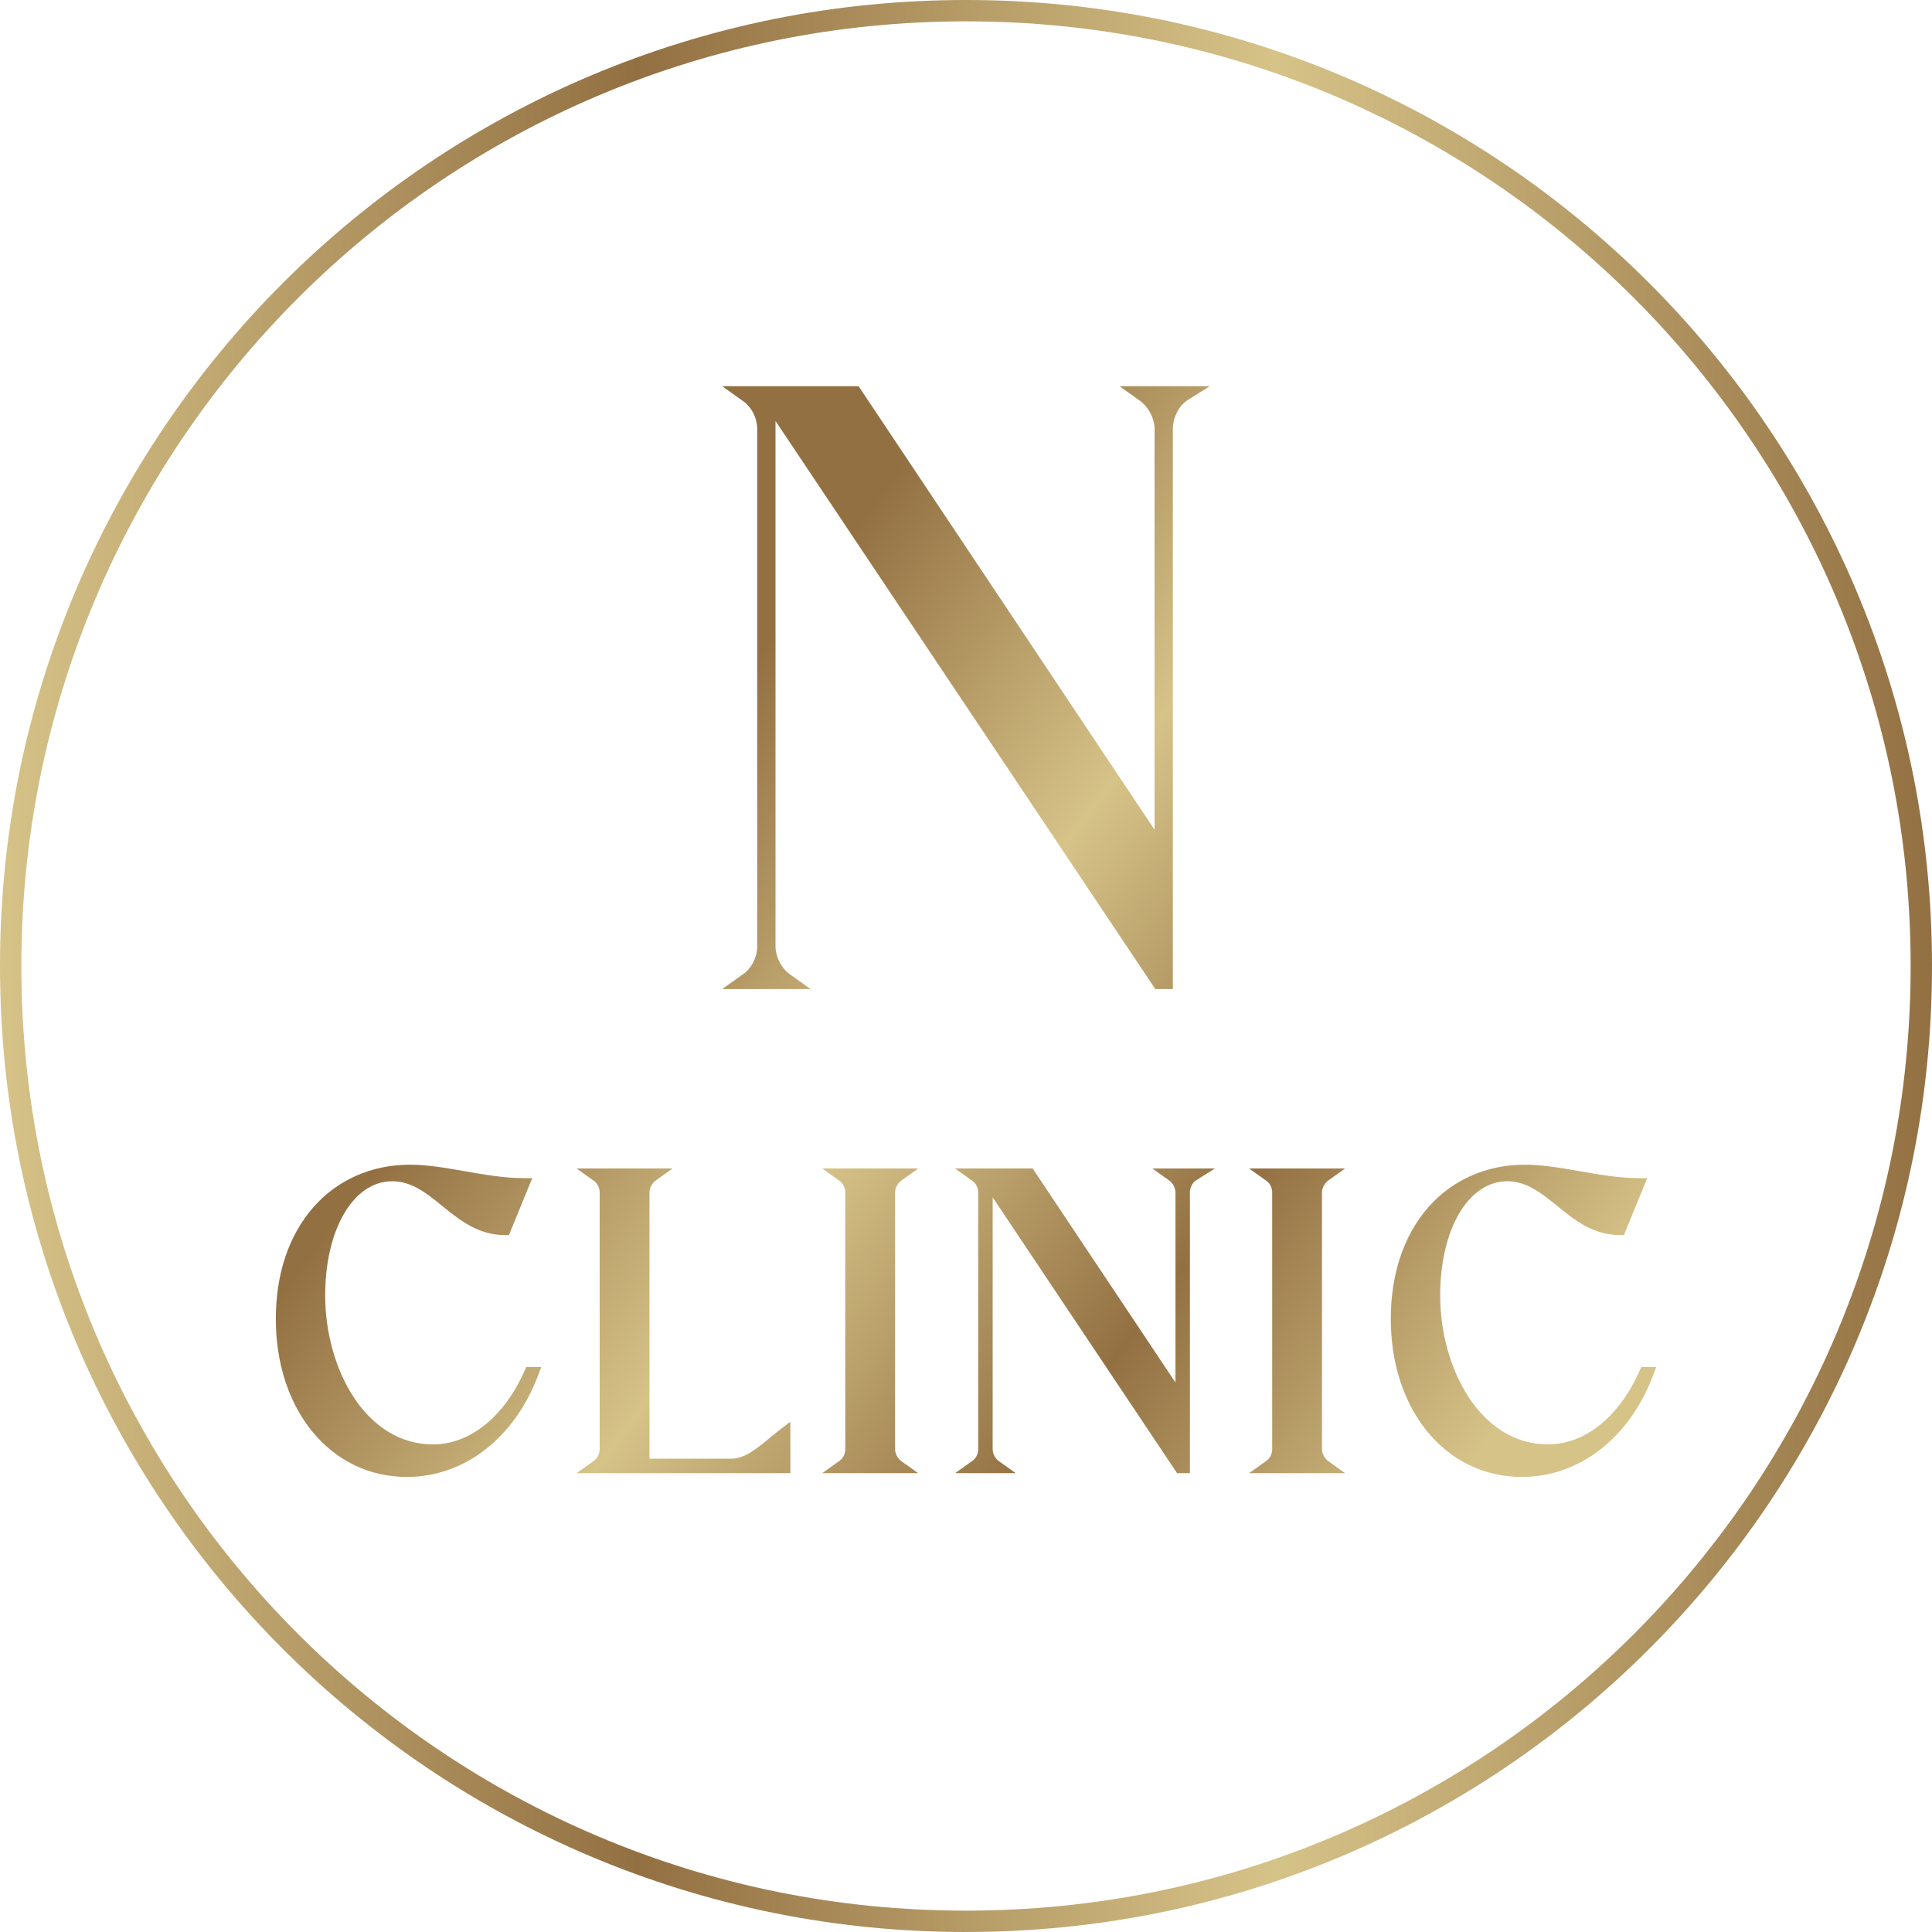 <?xml version="1.0" encoding="UTF-8"?> <svg xmlns="http://www.w3.org/2000/svg" width="237" height="237" viewBox="0 0 237 237" fill="none"><g clip-path="url(#clip0_44_747)"><path d="M118.5 237C102.503 237 86.984 233.867 72.374 227.687C65.352 224.717 58.58 221.041 52.245 216.761C45.971 212.522 40.07 207.654 34.709 202.292C29.346 196.93 24.479 191.03 20.24 184.756C15.96 178.421 12.284 171.648 9.314 164.627C3.133 150.016 0 134.497 0 118.5C0 102.503 3.133 86.984 9.313 72.374C12.283 65.352 15.959 58.58 20.239 52.245C24.478 45.971 29.346 40.07 34.708 34.709C40.07 29.346 45.97 24.479 52.244 20.24C58.579 15.96 65.352 12.284 72.373 9.314C86.984 3.133 102.503 0 118.5 0C134.497 0 150.016 3.133 164.626 9.313C171.648 12.283 178.42 15.959 184.755 20.239C191.029 24.478 196.93 29.346 202.291 34.708C207.654 40.07 212.521 45.97 216.76 52.244C221.04 58.579 224.716 65.352 227.686 72.373C233.866 86.983 236.999 102.502 236.999 118.499C236.999 134.496 233.866 150.015 227.686 164.625C224.716 171.647 221.04 178.419 216.76 184.754C212.521 191.028 207.654 196.928 202.291 202.29C196.929 207.653 191.029 212.52 184.755 216.759C178.42 221.039 171.647 224.715 164.626 227.685C150.016 233.865 134.496 236.998 118.5 236.998V237ZM118.5 2.619C102.856 2.619 87.68 5.683 73.394 11.725C66.528 14.629 59.905 18.224 53.711 22.409C47.575 26.555 41.804 31.316 36.56 36.56C31.316 41.804 26.555 47.575 22.409 53.711C18.224 59.906 14.629 66.528 11.725 73.394C5.683 87.68 2.619 102.855 2.619 118.5C2.619 134.145 5.683 149.32 11.725 163.606C14.629 170.472 18.224 177.095 22.409 183.289C26.555 189.425 31.316 195.196 36.56 200.44C41.804 205.684 47.575 210.445 53.711 214.591C59.906 218.776 66.528 222.371 73.394 225.275C87.68 231.317 102.856 234.381 118.5 234.381C134.144 234.381 149.32 231.317 163.606 225.275C170.472 222.371 177.095 218.776 183.289 214.591C189.426 210.445 195.196 205.684 200.44 200.44C205.684 195.196 210.445 189.425 214.591 183.289C218.776 177.094 222.37 170.472 225.275 163.606C231.317 149.32 234.381 134.145 234.381 118.5C234.381 102.855 231.317 87.68 225.275 73.394C222.371 66.528 218.777 59.905 214.591 53.711C210.445 47.575 205.684 41.804 200.44 36.56C195.196 31.316 189.425 26.555 183.289 22.409C177.095 18.224 170.472 14.629 163.606 11.725C149.32 5.683 134.145 2.619 118.5 2.619Z" fill="url(#paint0_linear_44_747)"></path><path d="M64.384 168.084C61.877 173.784 57.664 177.186 53.116 177.186C44.838 177.186 39.892 167.891 39.892 158.905C39.892 150.794 43.349 144.906 48.112 144.906C50.515 144.906 52.326 146.374 54.242 147.928C56.414 149.69 58.66 151.51 61.992 151.51H62.431L65.289 144.525H64.313C61.877 144.525 59.407 144.093 57.016 143.675C54.664 143.263 52.442 142.874 50.279 142.874C45.576 142.874 41.36 144.74 38.409 148.129C35.417 151.563 33.836 156.288 33.836 161.793C33.836 173.026 40.6 181.178 49.919 181.178C56.996 181.178 63.182 176.348 66.064 168.573L66.391 167.691H64.558L64.386 168.082L64.384 168.084Z" fill="url(#paint1_linear_44_747)"></path><path d="M94.401 176.409C92.758 177.767 91.339 178.94 89.645 178.94H79.67V146.264C79.67 145.728 80.01 145.097 80.463 144.796L82.505 143.338H70.728L72.754 144.784L72.791 144.808C73.246 145.087 73.563 145.686 73.563 146.263V177.788C73.563 178.365 73.246 178.963 72.791 179.242L70.73 180.713H96.956V174.409L95.906 175.202C95.382 175.598 94.883 176.01 94.401 176.409Z" fill="url(#paint2_linear_44_747)"></path><path d="M110.611 144.785L112.635 143.339H100.86L102.884 144.785L102.921 144.81C103.375 145.089 103.693 145.688 103.693 146.265V177.79C103.693 178.366 103.375 178.965 102.921 179.244L100.861 180.715H112.634L110.593 179.257C110.141 178.956 109.801 178.326 109.801 177.79V146.265C109.801 145.728 110.141 145.098 110.61 144.785H110.611Z" fill="url(#paint3_linear_44_747)"></path><path d="M143.404 144.797C143.856 145.098 144.196 145.728 144.196 146.265V169.592L126.872 143.631L126.678 143.339H117.163L119.187 144.785L119.225 144.81C119.679 145.089 119.997 145.688 119.997 146.265V177.79C119.997 178.366 119.679 178.965 119.225 179.244L117.164 180.715H124.603L122.562 179.257C122.111 178.956 121.77 178.326 121.77 177.79V146.874L144.396 180.715H145.968V146.265C145.968 145.7 146.279 145.083 146.692 144.808L149.04 143.34H141.359L143.401 144.798L143.404 144.797Z" fill="url(#paint4_linear_44_747)"></path><path d="M162.98 144.785L165.004 143.339H153.228L155.252 144.785L155.29 144.81C155.744 145.089 156.062 145.688 156.062 146.265V177.79C156.062 178.366 155.744 178.965 155.29 179.244L153.229 180.715H165.002L162.961 179.257C162.51 178.956 162.169 178.326 162.169 177.79V146.265C162.169 145.729 162.509 145.098 162.978 144.785H162.98Z" fill="url(#paint5_linear_44_747)"></path><path d="M201.333 167.692L201.161 168.084C198.653 173.784 194.441 177.186 189.893 177.186C181.615 177.186 176.668 167.891 176.668 158.905C176.668 150.794 180.125 144.906 184.888 144.906C187.291 144.906 189.102 146.374 191.017 147.928C193.189 149.69 195.435 151.51 198.767 151.51H199.206L202.064 144.525H201.088C198.652 144.525 196.181 144.093 193.792 143.675C191.44 143.263 189.218 142.874 187.055 142.874C182.352 142.874 178.136 144.74 175.185 148.129C172.193 151.563 170.612 156.288 170.612 161.793C170.612 173.026 177.376 181.178 186.694 181.178C193.771 181.178 199.957 176.348 202.839 168.573L203.166 167.691H201.334L201.333 167.692Z" fill="url(#paint6_linear_44_747)"></path><path d="M137.332 47.374L139.739 49.094C140.835 49.824 141.63 51.299 141.63 52.603V101.783L105.518 47.666L105.324 47.374H93.854L93.823 47.327V47.374H88.589L90.979 49.082L91.016 49.107C92.118 49.785 92.887 51.222 92.887 52.603V116.103C92.887 117.484 92.118 118.922 91.016 119.599L88.588 121.331H99.431L97.023 119.611C95.928 118.881 95.132 117.405 95.132 116.102V51.641L141.532 121.039L141.726 121.33H143.874V52.602C143.874 51.237 144.609 49.794 145.645 49.104L148.411 47.374H137.331H137.332Z" fill="url(#paint7_linear_44_747)"></path></g><defs><linearGradient id="paint0_linear_44_747" x1="0" y1="118.5" x2="237" y2="118.5" gradientUnits="userSpaceOnUse"><stop stop-color="#D6C388"></stop><stop offset="0.33" stop-color="#937042"></stop><stop offset="0.66" stop-color="#D6C388"></stop><stop offset="1" stop-color="#937042"></stop></linearGradient><linearGradient id="paint1_linear_44_747" x1="143.247" y1="229.047" x2="39.782" y2="151.333" gradientUnits="userSpaceOnUse"><stop stop-color="#D6C388"></stop><stop offset="0.33" stop-color="#937042"></stop><stop offset="0.66" stop-color="#D6C388"></stop><stop offset="1" stop-color="#937042"></stop></linearGradient><linearGradient id="paint2_linear_44_747" x1="151.397" y1="218.196" x2="47.933" y2="140.482" gradientUnits="userSpaceOnUse"><stop stop-color="#D6C388"></stop><stop offset="0.33" stop-color="#937042"></stop><stop offset="0.66" stop-color="#D6C388"></stop><stop offset="1" stop-color="#937042"></stop></linearGradient><linearGradient id="paint3_linear_44_747" x1="162.265" y1="203.726" x2="58.801" y2="126.013" gradientUnits="userSpaceOnUse"><stop stop-color="#D6C388"></stop><stop offset="0.33" stop-color="#937042"></stop><stop offset="0.66" stop-color="#D6C388"></stop><stop offset="1" stop-color="#937042"></stop></linearGradient><linearGradient id="paint4_linear_44_747" x1="171.772" y1="191.07" x2="68.307" y2="113.356" gradientUnits="userSpaceOnUse"><stop stop-color="#D6C388"></stop><stop offset="0.33" stop-color="#937042"></stop><stop offset="0.66" stop-color="#D6C388"></stop><stop offset="1" stop-color="#937042"></stop></linearGradient><linearGradient id="paint5_linear_44_747" x1="181.154" y1="178.578" x2="77.689" y2="100.865" gradientUnits="userSpaceOnUse"><stop stop-color="#D6C388"></stop><stop offset="0.33" stop-color="#937042"></stop><stop offset="0.66" stop-color="#D6C388"></stop><stop offset="1" stop-color="#937042"></stop></linearGradient><linearGradient id="paint6_linear_44_747" x1="192.58" y1="163.367" x2="89.115" y2="85.653" gradientUnits="userSpaceOnUse"><stop stop-color="#D6C388"></stop><stop offset="0.33" stop-color="#937042"></stop><stop offset="0.66" stop-color="#D6C388"></stop><stop offset="1" stop-color="#937042"></stop></linearGradient><linearGradient id="paint7_linear_44_747" x1="203.803" y1="148.424" x2="100.338" y2="70.71" gradientUnits="userSpaceOnUse"><stop stop-color="#D6C388"></stop><stop offset="0.33" stop-color="#937042"></stop><stop offset="0.66" stop-color="#D6C388"></stop><stop offset="1" stop-color="#937042"></stop></linearGradient><clipPath id="clip0_44_747"><rect width="237" height="237" fill="white"></rect></clipPath></defs></svg> 